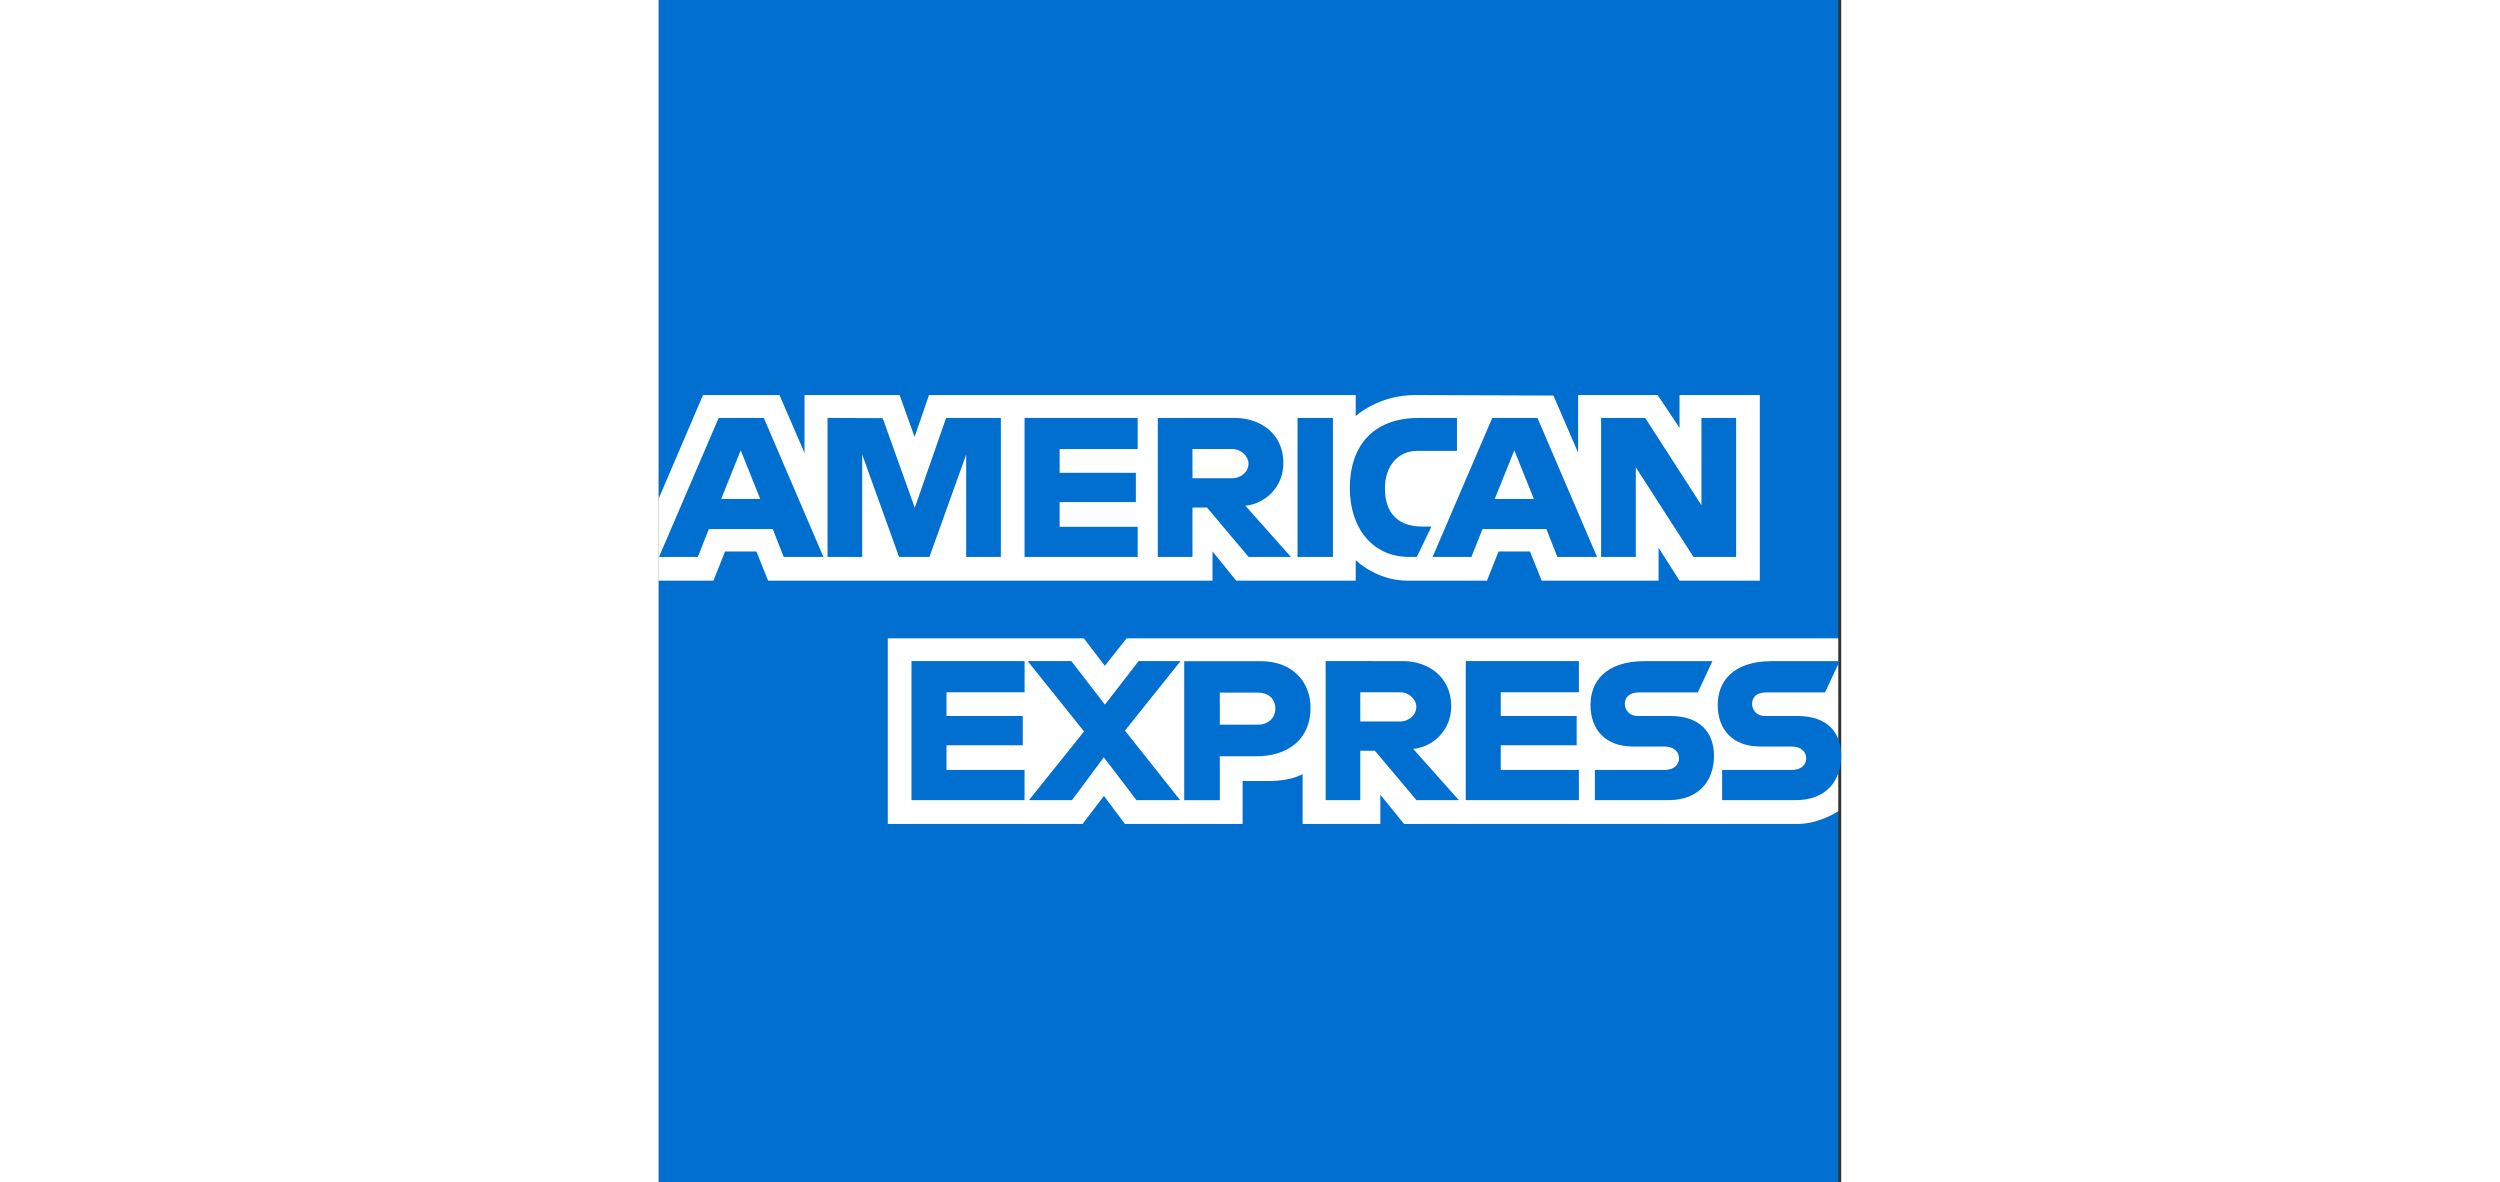 <svg fill="none" xmlns="http://www.w3.org/2000/svg" viewBox="0 0 30 30" id="Express" width="74" height="35"><rect x="0" y="0" width="30" height="30" fill="#333333" stroke="none"/><g clip-path="url(#a2)"><path d="M0 0h29.925v16.195l-1.48 2.32 1.48 2.065V30H0V14.733l.926-1.067L0 12.645V0Z" fill="#016FD0"></path><path d="M5.81 20.905v-4.71h4.974l.533.698.552-.698h18.056v4.386s-.472.32-1.018.324h-9.998l-.602-.742v.742h-1.972v-1.267s-.27.177-.852.177h-.67v1.09h-2.986l-.533-.712-.542.712H5.81ZM0 12.645l1.122-2.622h1.94l.636 1.47v-1.47H6.11l.38 1.062.366-1.062h10.826v.534s.57-.534 1.505-.534l3.512.013.626 1.45v-1.463h2.018l.555.833v-.833h2.037v4.71h-2.037l-.532-.835v.835h-2.965l-.298-.742h-.797l-.294.742h-2.01c-.805 0-1.32-.522-1.32-.522v.522H14.65l-.601-.742v.742H2.774l-.298-.742h-.794l-.296.742H0v-2.088Z" fill="#fff"></path><path d="M1.519 10.604.006 14.13H.99l.28-.706h1.622l.278.706h1.007l-1.512-3.527H1.519Zm.56.82.494 1.234h-.99l.496-1.234ZM4.281 14.13v-3.527l1.4.006.814 2.274.795-2.28h1.389v3.527h-.88v-2.598l-.932 2.598h-.771l-.935-2.598v2.598h-.88ZM9.28 14.13v-3.527h2.87v.79h-1.98v.603h1.934v.742H10.17v.627h1.98v.765H9.28ZM12.66 10.604v3.526h.88v-1.253h.37l1.054 1.253h1.075l-1.157-1.3c.475-.04.965-.448.965-1.082 0-.742-.581-1.144-1.23-1.144H12.66Zm.88.788h1.005c.241 0 .417.19.417.372 0 .234-.228.37-.404.37H13.54v-.742ZM17.104 14.13h-.898v-3.527h.898v3.527ZM19.233 14.13h-.194c-.938 0-1.507-.74-1.507-1.749 0-1.033.563-1.777 1.747-1.777h.972v.835h-1.007c-.481 0-.821.376-.821.951 0 .683.389.97.949.97h.231l-.37.77ZM21.146 10.604l-1.513 3.526h.985l.28-.706h1.622l.278.706h1.007l-1.512-3.527h-1.147Zm.56.82.495 1.234h-.991l.496-1.234ZM23.908 14.13v-3.527h1.118l1.428 2.216v-2.216h.88v3.527h-1.082l-1.464-2.274v2.274h-.88ZM6.411 20.3v-3.527h2.87v.79H7.3v.603h1.935v.742H7.3v.627H9.28v.765h-2.87ZM20.474 20.3v-3.527h2.87v.79h-1.982v.603h1.926v.742h-1.926v.627h1.982v.765h-2.87ZM9.392 20.3l1.398-1.742-1.431-1.785h1.108l.852 1.104.855-1.104h1.064l-1.411 1.764 1.4 1.763h-1.108l-.828-1.086-.807 1.086H9.392ZM13.331 16.775v3.527h.903v-1.114h.925c.784 0 1.377-.416 1.377-1.226 0-.672-.465-1.187-1.262-1.187H13.33Zm.903.798h.975c.253 0 .434.155.434.406 0 .235-.18.406-.437.406h-.972v-.812ZM16.919 16.773V20.3h.879v-1.253h.37l1.055 1.253h1.075L19.14 19c.475-.04.965-.448.965-1.082 0-.743-.58-1.145-1.23-1.145H16.92Zm.879.79h1.005c.241 0 .417.188.417.37 0 .235-.227.372-.404.372h-1.018v-.743ZM23.75 20.3v-.765h1.761c.26 0 .373-.142.373-.296 0-.149-.112-.299-.373-.299h-.795c-.692 0-1.077-.422-1.077-1.056 0-.565.353-1.11 1.38-1.11h1.713l-.37.793H24.88c-.283 0-.37.149-.37.291 0 .146.108.308.324.308h.833c.77 0 1.105.438 1.105 1.012 0 .617-.372 1.122-1.147 1.122h-1.874ZM26.979 20.3v-.765h1.76c.26 0 .373-.142.373-.296 0-.149-.112-.299-.373-.299h-.795c-.692 0-1.077-.422-1.077-1.056 0-.565.353-1.11 1.38-1.11h1.713l-.37.793h-1.482c-.283 0-.37.149-.37.291 0 .146.108.308.324.308h.833c.77 0 1.105.438 1.105 1.012 0 .617-.372 1.122-1.147 1.122H26.98Z" fill="#016FD0"></path></g><defs><clipPath id="a2"><path fill="#fff" d="M0 0h30v30H0z"></path></clipPath></defs></svg>